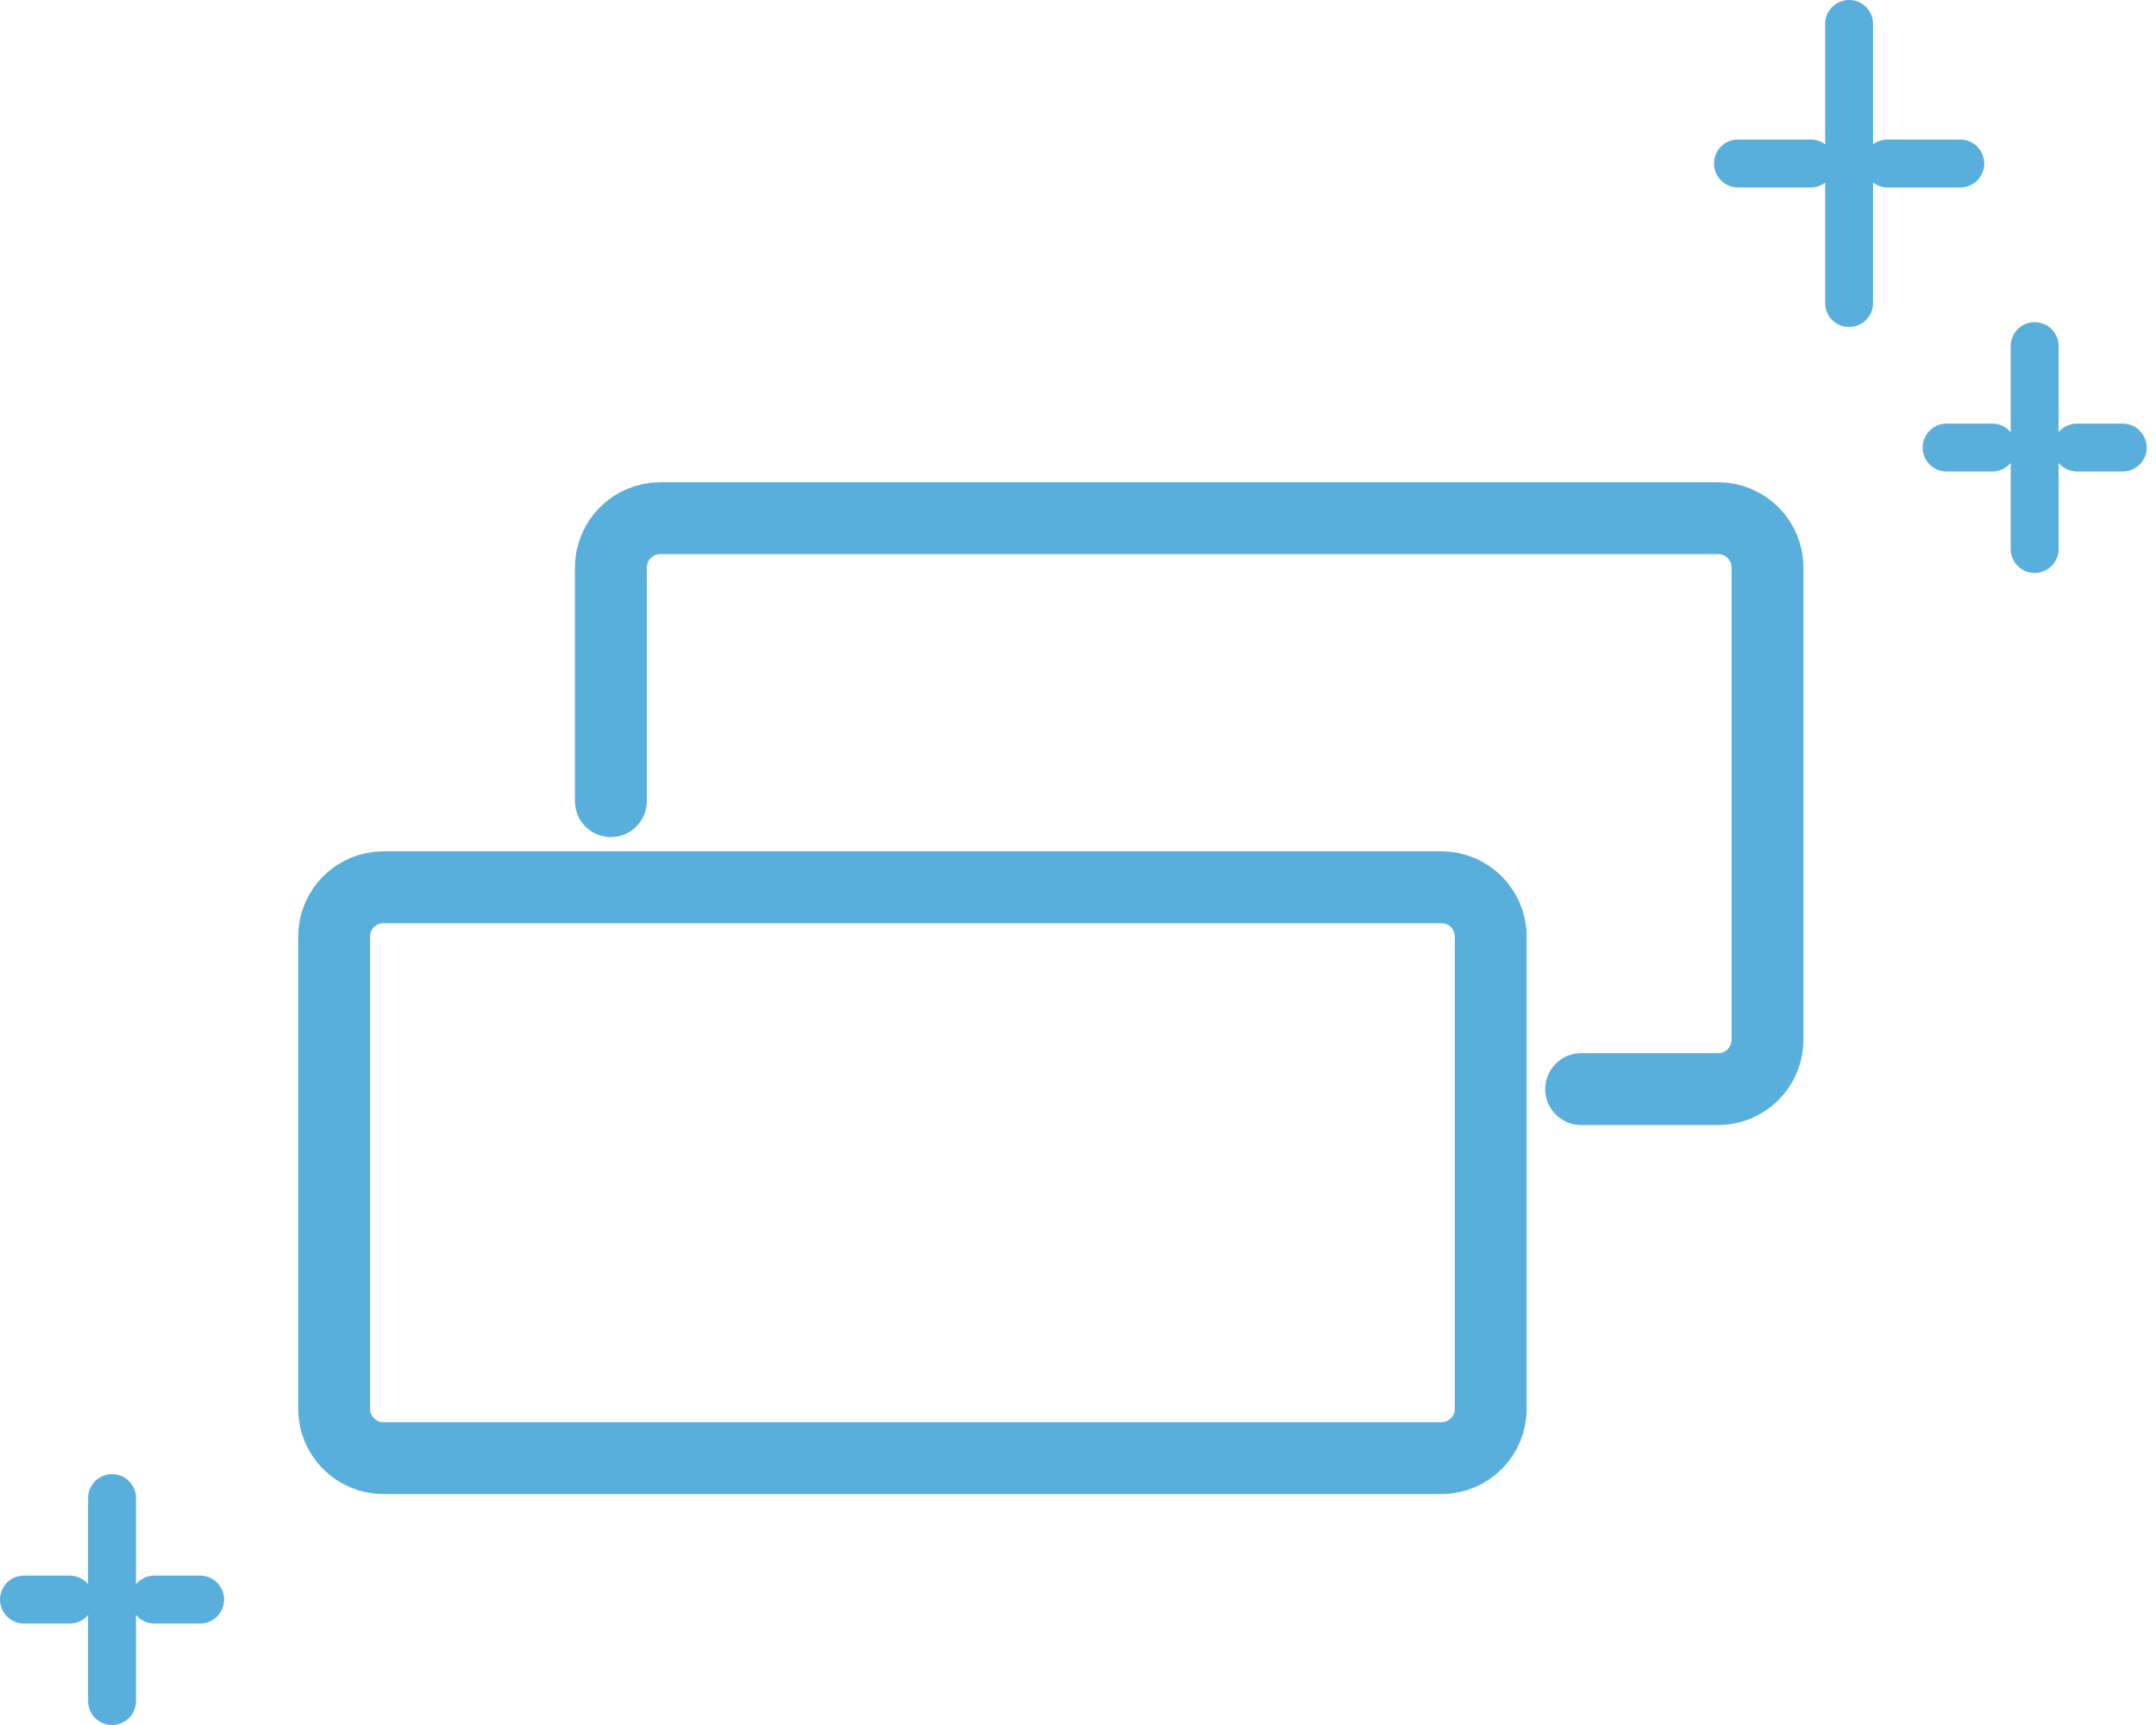 <svg width="90" height="72" viewBox="0 0 90 72" fill="none" xmlns="http://www.w3.org/2000/svg">
<path d="M60.169 37.033H16.008C14.87 37.033 13.947 37.955 13.947 39.093V58.801C13.947 59.939 14.87 60.861 16.008 60.861H60.169C61.307 60.861 62.229 59.939 62.229 58.801V39.093C62.229 37.955 61.307 37.033 60.169 37.033Z" stroke="#59AFDC" stroke-width="3" stroke-linecap="round" stroke-linejoin="round"/>
<path d="M25.5 33.439V23.69C25.5 23.143 25.717 22.619 26.104 22.233C26.49 21.846 27.014 21.629 27.561 21.629H71.722C72.269 21.629 72.793 21.846 73.179 22.233C73.566 22.619 73.783 23.143 73.783 23.69V43.398C73.783 43.944 73.566 44.468 73.179 44.855C72.793 45.242 72.269 45.459 71.722 45.459H66.004" stroke="#59AFDC" stroke-width="3" stroke-linecap="round" stroke-linejoin="round"/>
<path d="M77.189 1V12.648" stroke="#59AFDC" stroke-width="2" stroke-linecap="round" stroke-linejoin="round"/>
<path d="M75.588 6.824H72.549" stroke="#59AFDC" stroke-width="2" stroke-linecap="round" stroke-linejoin="round"/>
<path d="M81.83 6.824H78.791" stroke="#59AFDC" stroke-width="2" stroke-linecap="round" stroke-linejoin="round"/>
<path d="M84.934 14.445V22.915" stroke="#59AFDC" stroke-width="2" stroke-linecap="round" stroke-linejoin="round"/>
<path d="M83.166 18.68H81.258" stroke="#59AFDC" stroke-width="2" stroke-linecap="round" stroke-linejoin="round"/>
<path d="M88.61 18.68H86.701" stroke="#59AFDC" stroke-width="2" stroke-linecap="round" stroke-linejoin="round"/>
<path d="M4.678 62.529V71" stroke="#59AFDC" stroke-width="2" stroke-linecap="round" stroke-linejoin="round"/>
<path d="M2.909 66.765H1" stroke="#59AFDC" stroke-width="2" stroke-linecap="round" stroke-linejoin="round"/>
<path d="M8.354 66.765H6.445" stroke="#59AFDC" stroke-width="2" stroke-linecap="round" stroke-linejoin="round"/>
</svg>
